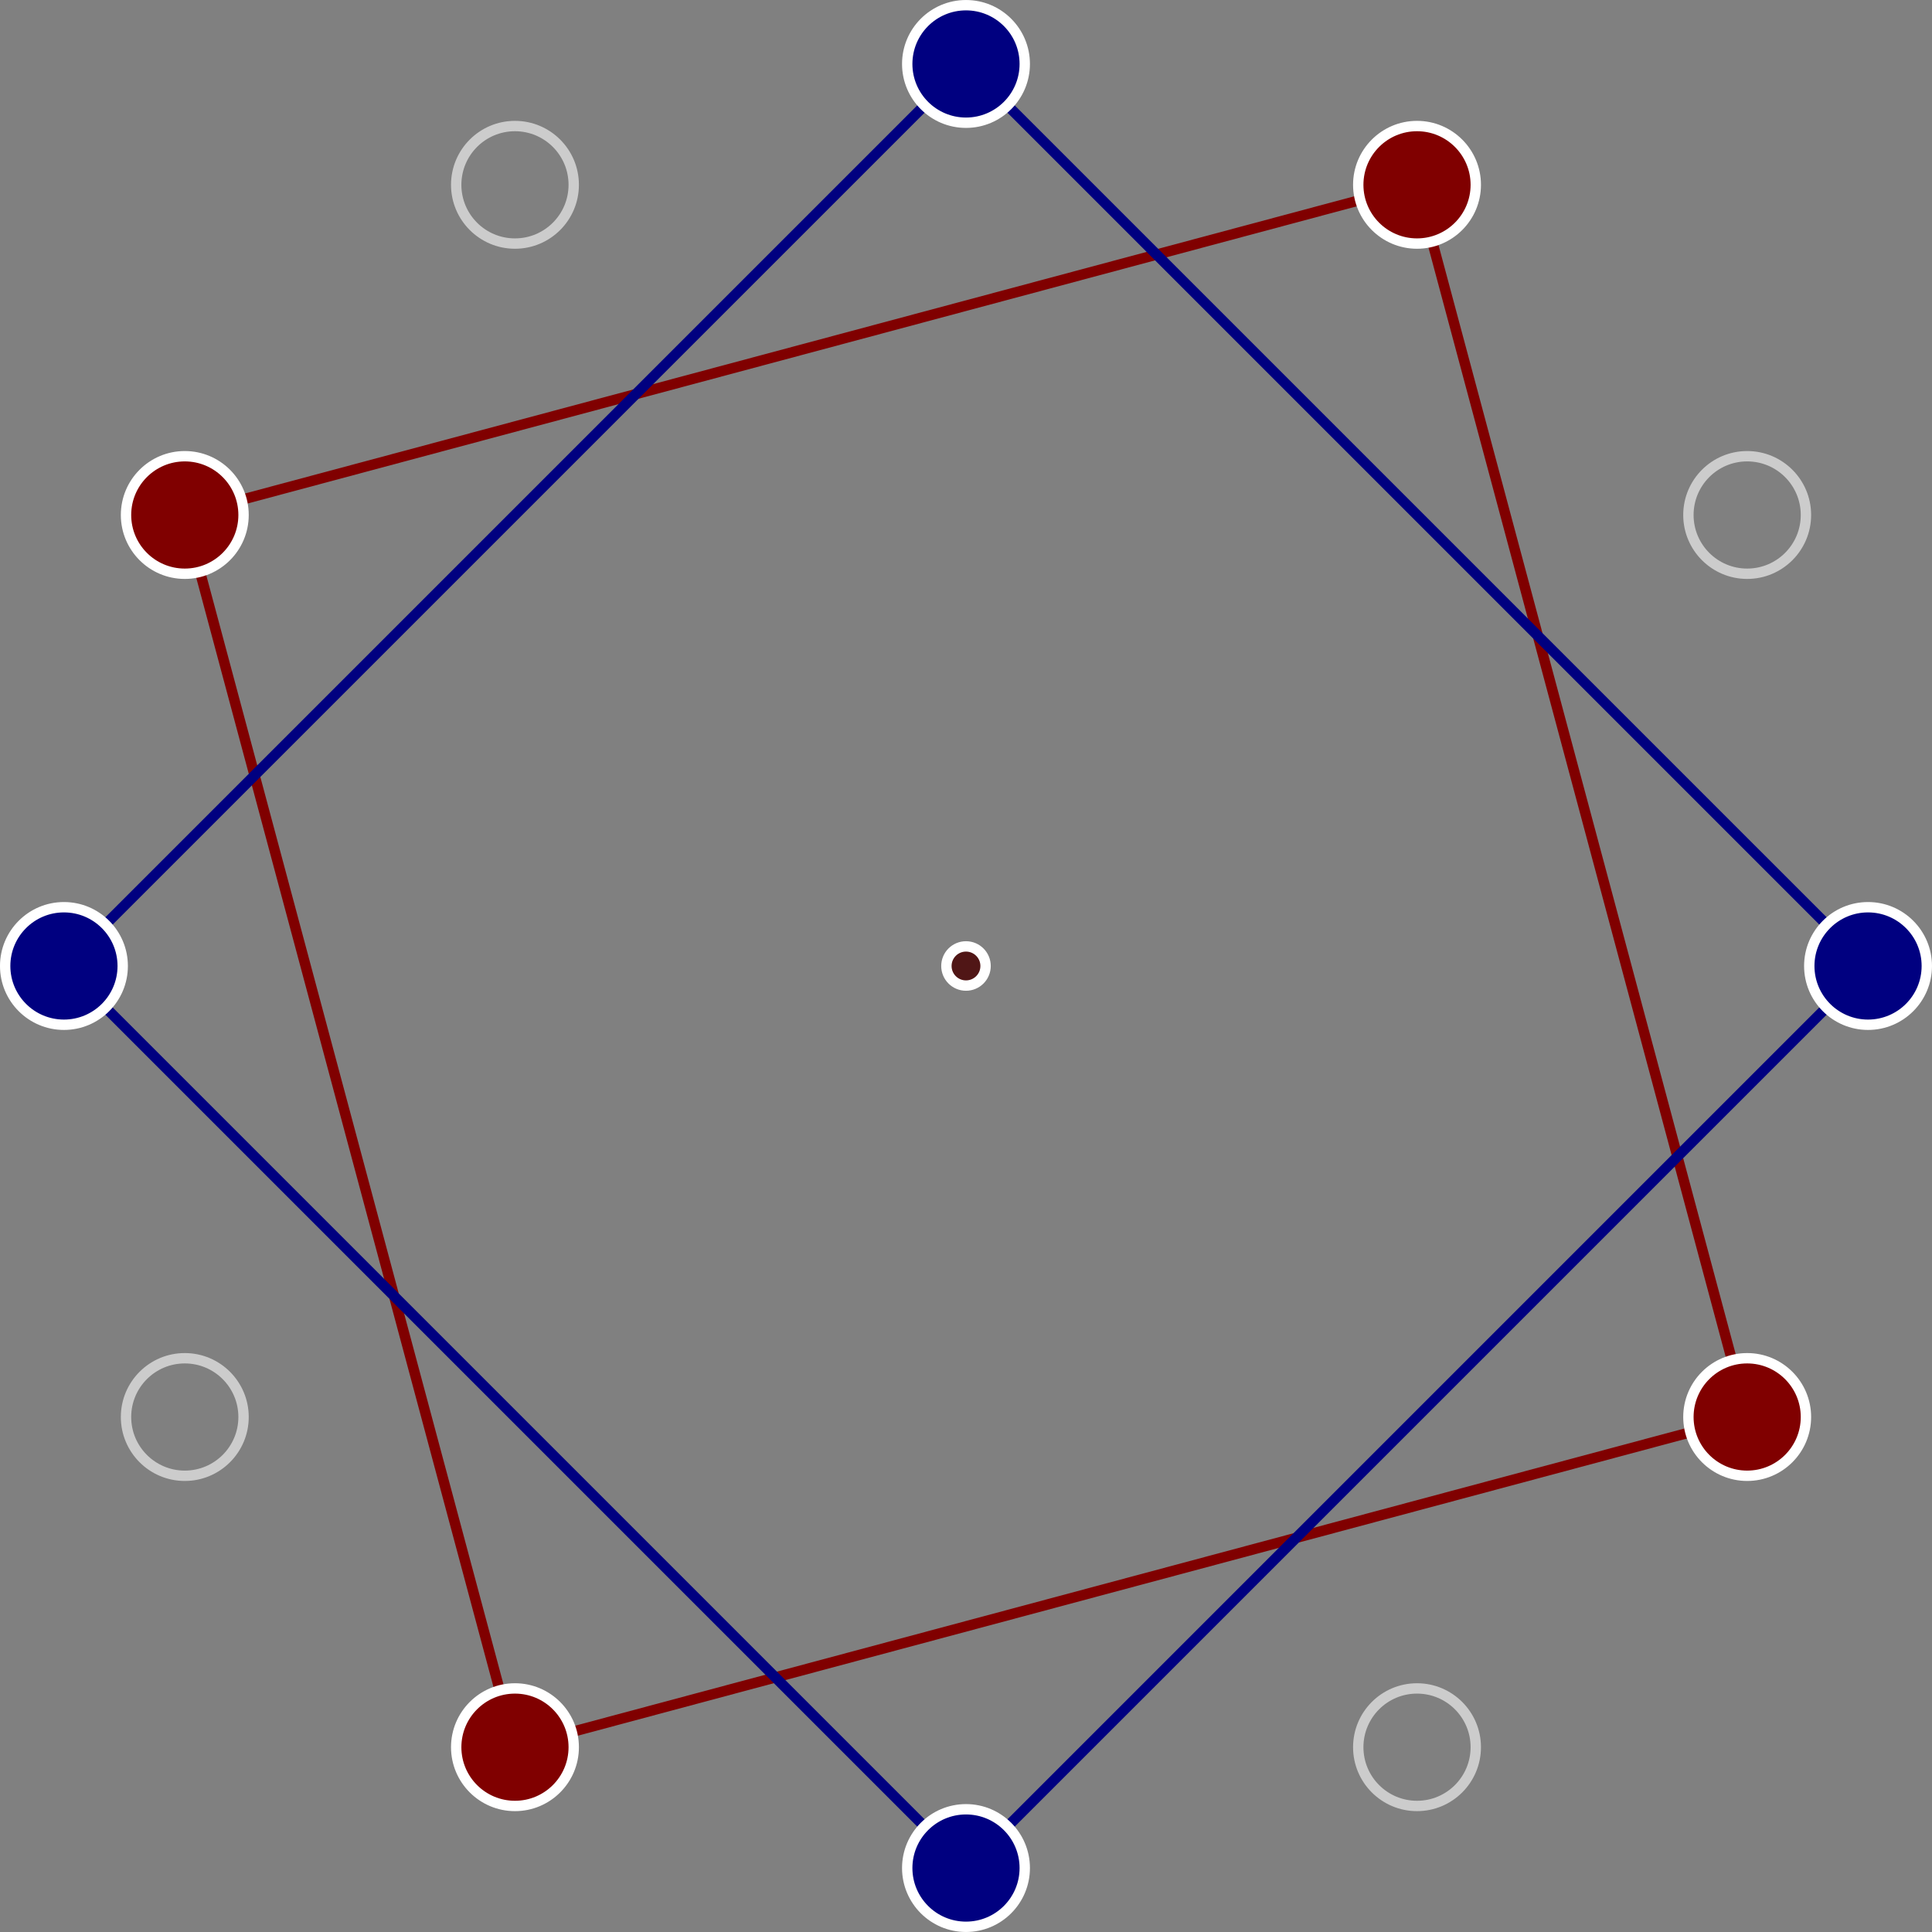 <?xml version="1.0" encoding="UTF-8" standalone="no"?>
<!-- Created with Inkscape (http://www.inkscape.org/) -->

<svg
   width="372.754"
   height="372.754"
   viewBox="0 0 98.625 98.625"
   version="1.1"
   id="svg15683"
   inkscape:version="1.2.2 (b0a8486541, 2022-12-01)"
   sodipodi:docname="n12k8.svg"
   xmlns:inkscape="http://www.inkscape.org/namespaces/inkscape"
   xmlns:sodipodi="http://sodipodi.sourceforge.net/DTD/sodipodi-0.dtd"
   xmlns="http://www.w3.org/2000/svg"
   xmlns:svg="http://www.w3.org/2000/svg">
  <rect x="0" y="0" width="98.625" height="98.625" fill="#808080" stroke="none"/>
  <sodipodi:namedview
     id="namedview15685"
     pagecolor="#ffffff"
     bordercolor="#666666"
     borderopacity="1.0"
     inkscape:pageshadow="2"
     inkscape:pageopacity="0.0"
     inkscape:pagecheckerboard="0"
     inkscape:document-units="mm"
     showgrid="false"
     inkscape:zoom="1.35"
     inkscape:cx="186.66667"
     inkscape:cy="200"
     inkscape:window-width="1080"
     inkscape:window-height="1888"
     inkscape:window-x="0"
     inkscape:window-y="0"
     inkscape:window-maximized="1"
     inkscape:current-layer="layer2"
     units="px"
     fit-margin-top="10"
     fit-margin-left="10"
     fit-margin-right="10"
     fit-margin-bottom="10"
     lock-margins="true"
     showborder="true"
     inkscape:showpageshadow="2"
     inkscape:deskcolor="#d1d1d1" />
  <defs
     id="defs15680" />
  <g
     inkscape:label="Layer 1"
     inkscape:groupmode="layer"
     id="layer1"
     style="display:none"
     transform="translate(-10.651,-31.761)"
     sodipodi:insensitive="true">
    <path
       sodipodi:type="star"
       style="fill:none;stroke:#cccccc;stroke-width:0.529;stroke-dasharray:none;stop-color:#000000"
       id="path233"
       inkscape:flatsided="true"
       sodipodi:sides="12"
       sodipodi:cx="59.962864"
       sodipodi:cy="81.073387"
       sodipodi:r1="46.047668"
       sodipodi:r2="44.47863"
       sodipodi:arg1="1.0471976"
       sodipodi:arg2="1.3089969"
       inkscape:rounded="0"
       inkscape:randomized="0"
       d="M 82.987,120.952 59.963,127.121 36.939,120.952 20.084,104.097 13.915,81.073 20.084,58.05 36.939,41.195 59.963,35.026 82.987,41.195 99.841,58.05 106.011,81.073 99.841,104.097 Z"
       inkscape:transform-center-y="-1.021397e-06" />
  </g>
  <g
     inkscape:groupmode="layer"
     id="layer2"
     inkscape:label="Layer 2"
     transform="translate(-10.651,-31.761)">
    <path
       style="fill:none;stroke:#800000;stroke-width:0.529;stop-color:#000000;stroke-dasharray:none"
       d="M 20.084,58.05 82.987,41.195 99.841,104.097 36.939,120.952 20.084,58.05"
       id="path12258" />
    <path
       style="fill:none;stroke:#000080;stroke-width:0.529;stop-color:#000000"
       d="M 59.963,35.026 106.011,81.073 59.963,127.121 13.915,81.073 Z"
       id="path2732" />
    <circle
       style="fill:#000080;stroke:#ffffff;stroke-width:0.529;stroke-dasharray:none;stop-color:#000000"
       id="path1083"
       cx="59.963"
       cy="35.026"
       r="3" />
    <circle
       style="fill:#800000;stroke:#ffffff;stroke-width:0.529;stroke-dasharray:none;stop-color:#000000"
       id="path1083-3"
       cx="82.987"
       cy="41.195"
       r="3" />
    <circle
       style="fill:none;stroke:#cccccc;stroke-width:0.529;stroke-dasharray:none;stop-color:#000000"
       id="path1083-6"
       cx="99.841"
       cy="58.05"
       r="3" />
    <circle
       style="fill:#000080;stroke:#ffffff;stroke-width:0.529;stroke-dasharray:none;stop-color:#000000"
       id="path1083-7"
       cx="106.011"
       cy="81.073"
       r="3" />
    <circle
       style="fill:#800000;stroke:#ffffff;stroke-width:0.529;stroke-dasharray:none;stop-color:#000000"
       id="path1083-5"
       cx="99.841"
       cy="104.097"
       r="3" />
    <circle
       style="fill:none;stroke:#cccccc;stroke-width:0.529;stroke-dasharray:none;stop-color:#000000"
       id="path1083-35"
       cx="82.987"
       cy="120.952"
       r="3" />
    <circle
       style="fill:#000080;stroke:#ffffff;stroke-width:0.529;stroke-dasharray:none;stop-color:#000000"
       id="path1083-62"
       cx="59.963"
       cy="127.121"
       r="3" />
    <circle
       style="fill:#800000;stroke:#ffffff;stroke-width:0.529;stroke-dasharray:none;stop-color:#000000"
       id="path1083-9"
       cx="36.939"
       cy="120.952"
       r="3" />
    <circle
       style="fill:none;stroke:#cccccc;stroke-width:0.529;stroke-dasharray:none;stop-color:#000000"
       id="path1083-1"
       cx="20.084"
       cy="104.097"
       r="3" />
    <circle
       style="fill:#000080;stroke:#ffffff;stroke-width:0.529;stroke-dasharray:none;stop-color:#000000"
       id="path1083-2"
       cx="13.915"
       cy="81.073"
       r="3" />
    <circle
       style="fill:#800000;stroke:#ffffff;stroke-width:0.529;stroke-dasharray:none;stop-color:#000000"
       id="path1083-70"
       cx="20.084"
       cy="58.05"
       r="3" />
    <circle
       style="fill:none;stroke:#cccccc;stroke-width:0.529;stroke-dasharray:none;stop-color:#000000"
       id="path1083-93"
       cx="36.939"
       cy="41.195"
       r="3" />
  </g>
  <circle
     style="display:inline;fill:#501616;stroke:#ffffff;stroke-width:0.529;stroke-dasharray:none;stop-color:#000000"
     id="path1317"
     cx="49.312"
     cy="49.312"
     r="1" />
</svg>
